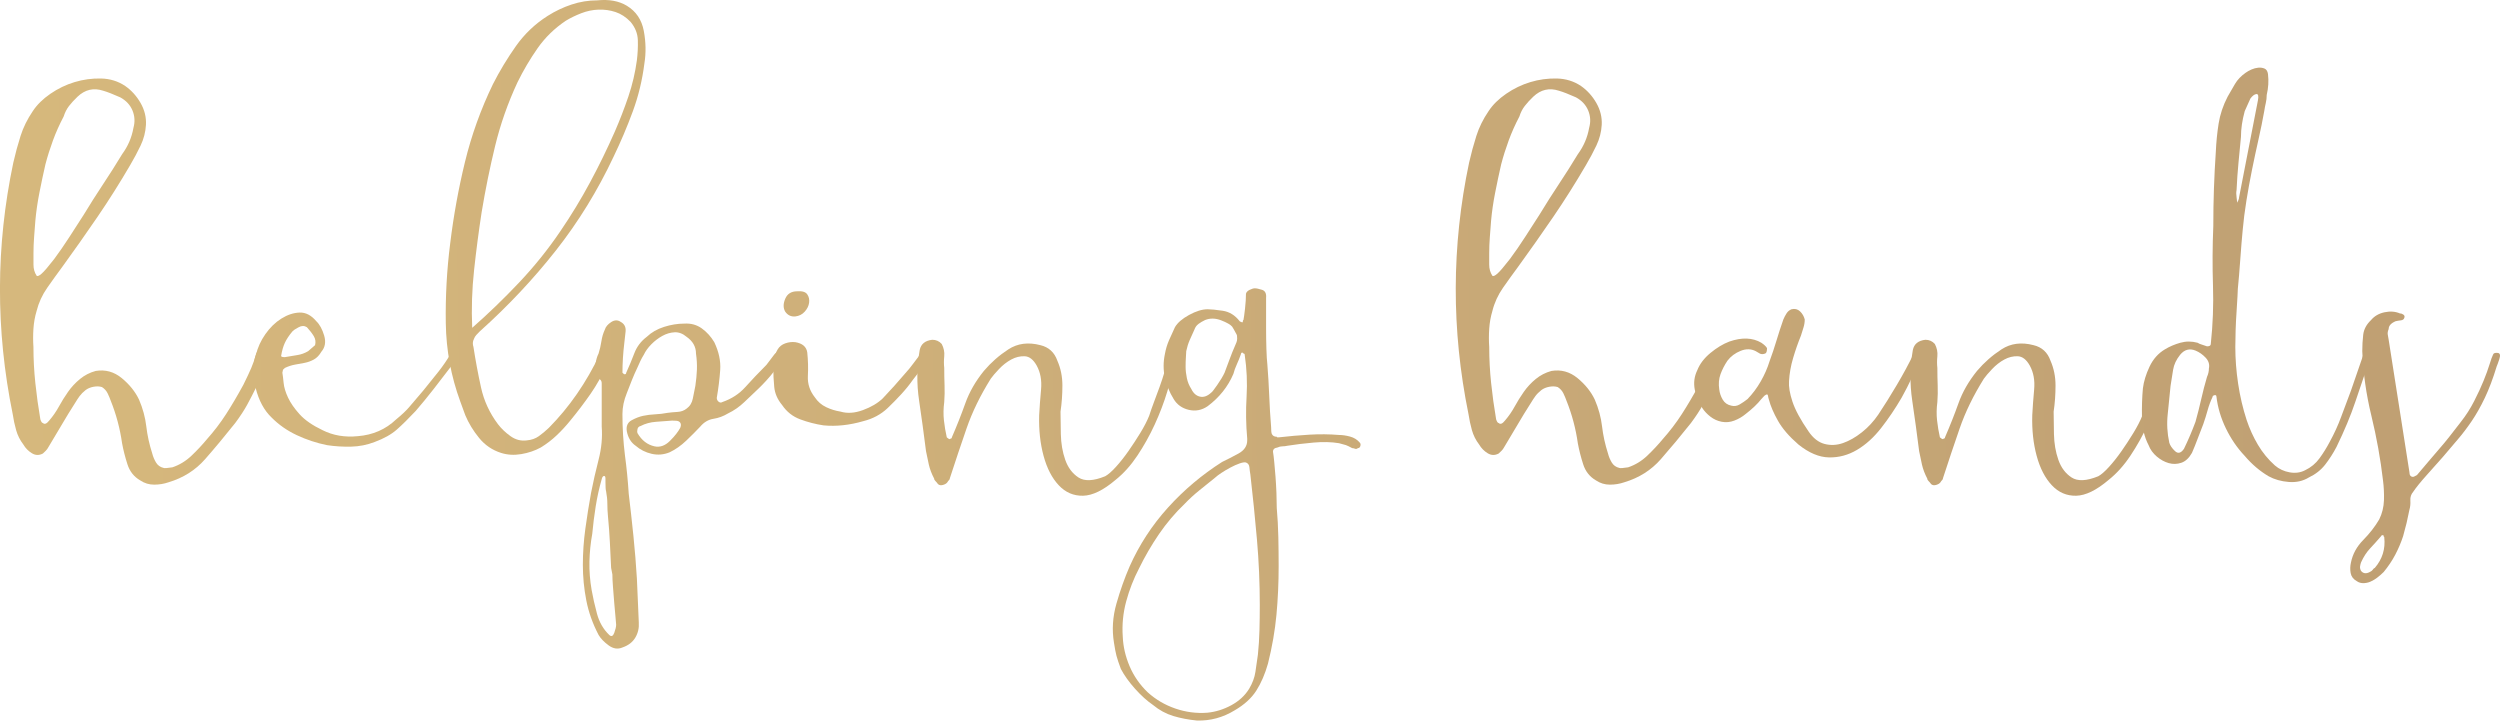 <!-- Generator: Adobe Illustrator 25.0.1, SVG Export Plug-In  -->
<svg version="1.1" xmlns="http://www.w3.org/2000/svg" xmlns:xlink="http://www.w3.org/1999/xlink" x="0px" y="0px"
	 width="330.461px" height="95.245px" viewBox="0 0 330.461 95.245"
	 style="overflow:visible;enable-background:new 0 0 330.461 95.245;" xml:space="preserve">
<style type="text/css">
	.st0{fill:url(#SVGID_1_);}
	.st1{fill:url(#SVGID_2_);}
	.st2{fill:url(#SVGID_3_);}
	.st3{fill:url(#SVGID_4_);}
	.st4{fill:url(#SVGID_5_);}
	.st5{fill:url(#SVGID_6_);}
	.st6{fill:url(#SVGID_7_);}
	.st7{fill:url(#SVGID_8_);}
	.st8{fill:url(#SVGID_9_);}
	.st9{fill:url(#SVGID_10_);}
	.st10{fill:url(#SVGID_11_);}
	.st11{fill:url(#SVGID_12_);}
	.st12{fill:url(#SVGID_13_);}
	.st13{fill:url(#SVGID_14_);}
	.st14{fill:url(#SVGID_15_);}
	.st15{fill:url(#SVGID_16_);}
	.st16{fill:url(#SVGID_17_);}
	.st17{fill:url(#SVGID_18_);}
	.st18{fill:url(#SVGID_19_);}
	.st19{fill:url(#SVGID_20_);}
	.st20{fill:url(#SVGID_21_);}
	.st21{fill:url(#SVGID_22_);}
	.st22{fill:url(#SVGID_23_);}
	.st23{fill:url(#SVGID_24_);}
</style>
<defs>
</defs>
<g>
	<linearGradient id="SVGID_1_" gradientUnits="userSpaceOnUse" x1="-11.532" y1="37.57" x2="328.893" y2="33.315">
		<stop  offset="0" style="stop-color:#D7B97D"/>
		<stop  offset="1" style="stop-color:#BF9F73"/>
	</linearGradient>
	<path class="st0" d="M33.92,51.086c-0.444,0.898-0.859,1.702-1.246,2.414c-0.388,0.712-0.914,1.517-1.579,2.413
		c-1.385,1.741-2.714,3.337-3.988,4.788c-1.275,1.451-2.88,2.466-4.819,3.046c-0.61,0.212-1.246,0.316-1.911,0.316
		c-0.665,0-1.275-0.184-1.828-0.554c-0.831-0.475-1.399-1.187-1.704-2.137c-0.305-0.949-0.54-1.872-0.706-2.77
		c-0.278-1.951-0.776-3.824-1.496-5.618c-0.111-0.316-0.249-0.646-0.416-0.989c-0.166-0.342-0.415-0.619-0.748-0.83
		c-0.333-0.105-0.706-0.119-1.122-0.04s-0.762,0.225-1.039,0.436c-0.333,0.265-0.596,0.527-0.79,0.791
		c-0.195,0.265-0.402,0.581-0.623,0.949c-0.61,0.95-1.192,1.899-1.745,2.849c-0.555,0.95-1.136,1.927-1.745,2.928
		c-0.111,0.212-0.236,0.384-0.374,0.515c-0.139,0.133-0.264,0.251-0.374,0.356c-0.499,0.265-0.984,0.251-1.454-0.04
		c-0.471-0.289-0.845-0.673-1.122-1.147c-0.444-0.579-0.762-1.213-0.956-1.898c-0.195-0.686-0.347-1.397-0.457-2.137
		c-2.271-11.13-2.243-22.208,0.083-33.234c0.277-1.213,0.595-2.387,0.956-3.521c0.36-1.134,0.9-2.228,1.62-3.284
		c0.553-0.843,1.33-1.608,2.327-2.294c0.997-0.685,2.063-1.2,3.199-1.543c1.135-0.343,2.298-0.501,3.49-0.475
		c1.19,0.027,2.256,0.356,3.199,0.989c0.831,0.581,1.508,1.333,2.036,2.255c0.526,0.923,0.761,1.887,0.706,2.888
		c-0.056,0.949-0.291,1.859-0.706,2.729c-0.416,0.871-0.873,1.729-1.371,2.572c-1.385,2.374-2.825,4.656-4.32,6.845
		c-1.496,2.189-3.047,4.392-4.653,6.607c-0.665,0.897-1.33,1.819-1.994,2.77c-0.665,0.949-1.136,1.978-1.413,3.086
		c-0.222,0.739-0.361,1.517-0.416,2.334c-0.056,0.818-0.056,1.622,0,2.414c0,1.582,0.083,3.165,0.25,4.747
		c0.166,1.583,0.387,3.192,0.665,4.827c0.11,0.316,0.221,0.475,0.333,0.475c0.221,0.212,0.499,0.106,0.831-0.316
		c0.499-0.58,0.927-1.199,1.288-1.859c0.359-0.659,0.761-1.306,1.205-1.938c0.443-0.633,0.969-1.199,1.579-1.701
		c0.609-0.501,1.301-0.857,2.077-1.068c1.274-0.21,2.423,0.106,3.448,0.949c1.024,0.845,1.786,1.794,2.285,2.849
		c0.499,1.161,0.817,2.334,0.956,3.521c0.138,1.187,0.401,2.388,0.79,3.601c0.11,0.423,0.276,0.818,0.499,1.187
		c0.221,0.37,0.553,0.607,0.997,0.712c0.11,0.054,0.499,0.027,1.163-0.079c0.941-0.316,1.786-0.83,2.534-1.543
		c0.748-0.712,1.425-1.437,2.036-2.176c0.941-1.055,1.786-2.162,2.534-3.323c0.748-1.16,1.508-2.453,2.285-3.878
		c0.443-0.896,0.79-1.634,1.039-2.215c0.25-0.58,0.457-1.188,0.623-1.82c0.11-0.368,0.401-0.566,0.873-0.594
		c0.47-0.025,0.761,0.172,0.873,0.594c-0.222,0.845-0.486,1.596-0.79,2.255C34.487,49.728,34.197,50.401,33.92,51.086z
		 M4.674,29.167c-0.056,0.74-0.112,1.465-0.166,2.177c-0.056,0.712-0.083,1.438-0.083,2.176c0,0.423,0,0.91,0,1.464
		s0.138,1.042,0.416,1.464c0.11,0.106,0.333,0.014,0.665-0.276c0.333-0.29,0.886-0.937,1.662-1.939
		c0.665-0.896,1.329-1.859,1.994-2.888c0.665-1.029,1.301-2.018,1.911-2.968c0.831-1.371,1.675-2.702,2.534-3.996
		c0.858-1.292,1.703-2.623,2.534-3.996c0.775-1.055,1.273-2.216,1.496-3.481c0.221-0.792,0.179-1.555-0.125-2.295
		c-0.305-0.738-0.845-1.318-1.62-1.741c-0.943-0.421-1.69-0.712-2.244-0.871c-1.275-0.421-2.409-0.158-3.406,0.792
		c-0.444,0.423-0.818,0.831-1.122,1.227c-0.305,0.396-0.54,0.858-0.706,1.385C7.858,16.455,7.387,17.509,7,18.564
		c-0.388,1.056-0.72,2.11-0.997,3.165c-0.278,1.214-0.54,2.453-0.789,3.719C4.964,26.714,4.784,27.954,4.674,29.167z"/>
	<linearGradient id="SVGID_2_" gradientUnits="userSpaceOnUse" x1="-11.366" y1="50.856" x2="329.06" y2="46.601">
		<stop  offset="0" style="stop-color:#D7B97D"/>
		<stop  offset="1" style="stop-color:#BF9F73"/>
	</linearGradient>
	<path class="st1" d="M54.94,54.331c-0.942,1.002-1.773,1.821-2.493,2.456c-0.721,0.636-1.69,1.179-2.908,1.63
		c-0.997,0.389-2.036,0.596-3.116,0.622c-1.08,0.027-2.147-0.04-3.199-0.198c-1.385-0.281-2.714-0.722-3.988-1.319
		c-1.274-0.597-2.382-1.371-3.323-2.32c-0.997-0.949-1.703-2.255-2.119-3.917s-0.401-3.126,0.042-4.392
		c0.221-0.949,0.636-1.859,1.246-2.73c0.609-0.87,1.315-1.555,2.119-2.057c0.802-0.501,1.605-0.765,2.409-0.792
		c0.802-0.025,1.537,0.356,2.202,1.147c0.443,0.423,0.79,1.057,1.039,1.899c0.25,0.845,0.125,1.557-0.374,2.137
		c-0.278,0.475-0.61,0.818-0.997,1.028c-0.388,0.212-0.79,0.356-1.205,0.436c-0.415,0.079-0.845,0.158-1.288,0.237
		c-0.444,0.079-0.887,0.225-1.33,0.436l-0.249,0.237l-0.083,0.396c0.054,0.316,0.11,0.766,0.166,1.345
		c0.055,0.581,0.25,1.227,0.582,1.939c0.333,0.712,0.844,1.451,1.537,2.215c0.692,0.766,1.703,1.464,3.033,2.098
		c1.384,0.697,2.936,0.962,4.653,0.791c1.994-0.158,3.683-0.896,5.068-2.216c0.775-0.633,1.371-1.199,1.786-1.701
		c0.416-0.501,1.01-1.199,1.787-2.097c0.775-0.95,1.454-1.793,2.036-2.532c0.582-0.738,1.122-1.529,1.62-2.374
		c0.276,0,0.442,0.027,0.499,0.079c0.276,0.106,0.291,0.383,0.042,0.831c-0.25,0.448-0.43,0.726-0.54,0.831
		c-0.721,0.949-1.482,1.938-2.285,2.967C56.505,52.471,55.715,53.434,54.94,54.331z M38.655,43.806
		c-0.444,0.527-0.776,1.028-0.997,1.503c-0.222,0.476-0.388,1.057-0.499,1.741c0,0.106,0.167,0.158,0.499,0.158
		c0.609-0.105,1.164-0.197,1.662-0.277c0.499-0.079,0.968-0.249,1.412-0.514l0.914-0.791c0.11-0.422,0.055-0.817-0.166-1.188
		c-0.222-0.368-0.527-0.764-0.914-1.187c-0.333-0.211-0.693-0.211-1.08,0c-0.166,0.106-0.305,0.186-0.416,0.237
		C38.959,43.543,38.822,43.648,38.655,43.806z"/>
	<linearGradient id="SVGID_3_" gradientUnits="userSpaceOnUse" x1="-11.613" y1="31.127" x2="328.813" y2="26.872">
		<stop  offset="0" style="stop-color:#D7B97D"/>
		<stop  offset="1" style="stop-color:#BF9F73"/>
	</linearGradient>
	<path class="st2" d="M79.285,46.813c0.11-0.368,0.333-0.501,0.665-0.396c0.387,0.106,0.609,0.265,0.665,0.475
		c0.11,0.158,0.096,0.37-0.042,0.633c-0.139,0.265-0.264,0.502-0.374,0.712c-0.61,1.373-1.316,2.639-2.119,3.799
		c-0.804,1.161-1.703,2.348-2.7,3.561c-0.554,0.687-1.15,1.333-1.787,1.938c-0.637,0.607-1.343,1.147-2.119,1.622
		c-0.776,0.423-1.634,0.713-2.576,0.871c-0.942,0.158-1.828,0.106-2.659-0.158c-1.163-0.369-2.133-1.029-2.908-1.979
		c-0.776-0.949-1.385-1.951-1.828-3.007l-0.665-1.82c-1.219-3.323-1.855-6.766-1.911-10.326c-0.055-3.561,0.139-7.082,0.582-10.563
		c0.443-3.641,1.093-7.228,1.953-10.762c0.858-3.534,2.09-6.964,3.697-10.287c0.885-1.741,1.897-3.415,3.033-5.025
		c1.135-1.608,2.534-2.94,4.196-3.996c0.997-0.633,2.049-1.134,3.157-1.503c1.107-0.369,2.244-0.554,3.407-0.554
		c1.55-0.158,2.852,0.079,3.905,0.712c1.218,0.739,1.966,1.847,2.244,3.324c0.276,1.478,0.304,2.902,0.083,4.273
		c-0.278,2.215-0.79,4.34-1.537,6.37c-0.748,2.032-1.593,4.024-2.534,5.974c-2.106,4.484-4.653,8.626-7.644,12.424
		s-6.343,7.359-10.053,10.683c-0.167,0.158-0.319,0.316-0.457,0.475c-0.139,0.158-0.236,0.316-0.291,0.475
		c-0.111,0.212-0.166,0.409-0.166,0.594c0,0.186,0.027,0.356,0.083,0.515c0.276,1.794,0.609,3.574,0.997,5.341
		c0.387,1.769,1.135,3.391,2.243,4.866c0.443,0.581,0.997,1.108,1.662,1.583c0.665,0.475,1.384,0.66,2.16,0.554
		c0.609-0.052,1.135-0.237,1.579-0.554c0.442-0.316,0.885-0.686,1.329-1.108C75.268,53.803,77.512,50.559,79.285,46.813z
		 M63.664,28.059c-0.388,2.532-0.72,5.078-0.997,7.636c-0.278,2.56-0.361,5.104-0.249,7.637c2.104-1.847,4.167-3.838,6.19-5.975
		c2.021-2.137,3.835-4.392,5.442-6.766c1.44-2.109,2.755-4.273,3.947-6.488c1.19-2.216,2.285-4.458,3.282-6.727
		c0.665-1.529,1.259-3.072,1.787-4.629c0.526-1.556,0.899-3.152,1.122-4.788c0.11-0.896,0.152-1.78,0.125-2.651
		c-0.028-0.87-0.347-1.674-0.956-2.413c-0.61-0.633-1.275-1.068-1.994-1.306c-0.72-0.237-1.468-0.343-2.243-0.316
		c-0.776,0.027-1.537,0.185-2.285,0.475c-0.748,0.291-1.427,0.621-2.036,0.989c-1.496,1.002-2.742,2.215-3.739,3.64
		c-0.997,1.424-1.884,2.928-2.659,4.511c-1.275,2.743-2.257,5.539-2.949,8.388C64.758,22.125,64.163,25.052,63.664,28.059z"/>
	<linearGradient id="SVGID_4_" gradientUnits="userSpaceOnUse" x1="-11.187" y1="65.201" x2="329.239" y2="60.946">
		<stop  offset="0" style="stop-color:#D7B97D"/>
		<stop  offset="1" style="stop-color:#BF9F73"/>
	</linearGradient>
	<path class="st3" d="M103.795,47.209c-0.111,0.158-0.319,0.449-0.623,0.87c-0.305,0.423-0.596,0.766-0.872,1.029
		c-0.278,0.369-0.61,0.765-0.997,1.187c-0.388,0.423-0.721,0.766-0.997,1.029c-0.61,0.581-1.247,1.187-1.911,1.819
		s-1.385,1.136-2.16,1.504c-0.608,0.369-1.249,0.606-1.925,0.712c-0.676,0.106-1.258,0.449-1.744,1.028
		c-0.545,0.581-1.165,1.201-1.856,1.86c-0.693,0.66-1.427,1.174-2.202,1.543c-0.776,0.316-1.566,0.383-2.368,0.197
		c-0.804-0.184-1.51-0.54-2.119-1.068c-0.61-0.421-0.997-1.055-1.163-1.898c-0.112-0.686,0.096-1.174,0.623-1.464
		c0.526-0.29,1.039-0.487,1.537-0.594c0.499-0.105,1.024-0.171,1.579-0.198c0.553-0.025,1.107-0.091,1.662-0.197
		c0.387-0.052,0.817-0.092,1.288-0.119c0.47-0.025,0.873-0.17,1.205-0.435c0.443-0.317,0.719-0.765,0.831-1.346
		c0.11-0.58,0.221-1.134,0.332-1.662c0.109-0.737,0.178-1.45,0.206-2.136c0.026-0.686-0.015-1.397-0.122-2.137
		c0-0.896-0.416-1.635-1.247-2.216c-0.499-0.422-1.025-0.619-1.579-0.594c-0.554,0.027-1.094,0.186-1.62,0.476
		c-0.527,0.29-1.011,0.66-1.454,1.107c-0.444,0.449-0.776,0.91-0.997,1.385c-0.166,0.265-0.319,0.542-0.457,0.831
		c-0.139,0.29-0.263,0.567-0.374,0.831c-0.278,0.581-0.527,1.146-0.748,1.701c-0.222,0.554-0.444,1.121-0.665,1.701
		c-0.388,0.949-0.582,1.873-0.582,2.77c0,0.949,0.027,1.873,0.083,2.77c0.055,0.897,0.138,1.794,0.249,2.69
		c0.221,1.636,0.387,3.323,0.499,5.064c0.221,1.846,0.429,3.719,0.624,5.618c0.193,1.898,0.345,3.771,0.457,5.618l0.25,5.776
		c0.055,0.738-0.097,1.41-0.457,2.018c-0.361,0.606-0.928,1.041-1.703,1.306c-0.61,0.264-1.219,0.171-1.828-0.276
		c-0.61-0.449-1.053-0.91-1.329-1.385c-0.775-1.478-1.315-2.995-1.62-4.551c-0.304-1.557-0.457-3.125-0.457-4.708
		c0-1.582,0.111-3.179,0.332-4.787c0.222-1.61,0.471-3.179,0.748-4.708c0.278-1.425,0.61-2.889,0.997-4.392
		c0.387-1.504,0.525-2.968,0.415-4.393v-5.222c0-0.105,0-0.264,0-0.476c0-0.21-0.056-0.368-0.166-0.475l-0.083-0.079
		c-0.276-0.104-0.443-0.382-0.499-0.831c-0.055-0.447-0.083-0.777-0.083-0.989c0.056-0.633,0.195-1.159,0.416-1.582
		c0.166-0.526,0.291-1.068,0.374-1.622c0.083-0.554,0.235-1.068,0.457-1.543c0.11-0.369,0.387-0.699,0.831-0.989
		c0.443-0.289,0.858-0.303,1.246-0.04c0.499,0.265,0.719,0.687,0.665,1.267c-0.056,0.581-0.112,1.082-0.167,1.503
		c-0.166,1.373-0.249,2.69-0.249,3.957l0.166,0.158c0.055,0.053,0.125,0.066,0.208,0.039c0.083-0.025,0.125-0.091,0.125-0.197
		c0.384-0.844,0.743-1.701,1.072-2.572c0.33-0.87,0.88-1.595,1.651-2.176c0.605-0.58,1.362-1.015,2.271-1.306
		c0.907-0.289,1.802-0.436,2.682-0.436c0.88-0.052,1.651,0.159,2.312,0.634c0.66,0.475,1.21,1.082,1.65,1.819
		c0.605,1.267,0.867,2.493,0.784,3.68c-0.083,1.188-0.233,2.414-0.453,3.68c0,0.212,0.082,0.384,0.247,0.515
		c0.165,0.132,0.33,0.146,0.496,0.039c1.218-0.421,2.229-1.08,3.033-1.978c0.802-0.896,1.73-1.872,2.784-2.929l1.08-1.424
		c0.276-0.316,0.594-0.436,0.956-0.356C103.698,46.536,103.849,46.787,103.795,47.209z M81.445,82.58
		c0-0.106-0.028-0.436-0.083-0.989c-0.056-0.554-0.112-1.175-0.166-1.859c-0.056-0.687-0.112-1.385-0.167-2.097
		c-0.056-0.713-0.083-1.28-0.083-1.701l-0.166-0.871c-0.056-1.161-0.112-2.295-0.166-3.402c-0.056-1.107-0.139-2.243-0.25-3.402
		c-0.056-0.581-0.083-1.135-0.083-1.662c0-0.526-0.056-1.08-0.166-1.661c-0.056-0.158-0.083-0.555-0.083-1.188v-0.475
		c0-0.264-0.07-0.382-0.208-0.356c-0.139,0.027-0.236,0.172-0.291,0.436c-0.332,1.161-0.594,2.348-0.789,3.561
		c-0.193,1.213-0.345,2.426-0.457,3.641c-0.221,1.213-0.345,2.439-0.374,3.679c-0.027,1.239,0.07,2.493,0.291,3.759
		c0.166,0.95,0.402,1.991,0.706,3.126c0.305,1.134,0.844,2.069,1.62,2.81c0.277,0.263,0.499,0.17,0.665-0.277
		C81.362,83.199,81.445,82.843,81.445,82.58z M89.92,56.546c0.166-0.421,0.083-0.712-0.25-0.87
		c-0.112-0.052-0.388-0.079-0.831-0.079c-0.665,0.054-1.371,0.106-2.119,0.158c-0.748,0.054-1.427,0.237-2.036,0.554
		c-0.222,0.054-0.361,0.186-0.415,0.396c-0.056,0.211-0.056,0.396,0,0.554c0.553,0.949,1.301,1.53,2.243,1.74
		c0.719,0.158,1.398-0.079,2.036-0.712C89.185,57.654,89.642,57.074,89.92,56.546z"/>
	<linearGradient id="SVGID_5_" gradientUnits="userSpaceOnUse" x1="-11.391" y1="48.88" x2="329.035" y2="44.624">
		<stop  offset="0" style="stop-color:#D7B97D"/>
		<stop  offset="1" style="stop-color:#BF9F73"/>
	</linearGradient>
	<path class="st4" d="M119.664,49.345c0.387-0.422,0.733-0.844,1.039-1.267c0.304-0.421,0.623-0.843,0.956-1.266
		c0.166-0.21,0.387-0.316,0.665-0.316c0.167,0,0.277,0.027,0.333,0.079c0.276,0.106,0.374,0.29,0.291,0.554
		c-0.083,0.265-0.18,0.449-0.291,0.554c-0.112,0.106-0.388,0.449-0.831,1.029c-0.444,0.581-0.831,1.081-1.163,1.503
		c-0.444,0.633-0.956,1.267-1.537,1.899s-1.177,1.24-1.786,1.82c-0.887,0.844-1.967,1.424-3.241,1.74
		c-1.828,0.528-3.573,0.712-5.234,0.554c-1.053-0.158-2.077-0.421-3.074-0.791c-0.997-0.368-1.8-1.001-2.409-1.899
		c-0.61-0.737-0.956-1.529-1.039-2.373c-0.083-0.844-0.125-1.714-0.125-2.611c0-0.369,0.042-0.765,0.125-1.188
		c0.083-0.422,0.235-0.817,0.457-1.187c0.221-0.369,0.553-0.634,0.997-0.792c0.443-0.158,0.886-0.21,1.33-0.158
		c0.941,0.158,1.467,0.607,1.579,1.346c0.11,1.056,0.138,2.097,0.083,3.125c-0.056,1.029,0.25,1.967,0.914,2.81
		c0.387,0.581,0.885,1.017,1.496,1.306c0.609,0.291,1.246,0.488,1.911,0.594c0.885,0.265,1.869,0.197,2.949-0.198
		s1.953-0.91,2.617-1.543c0.553-0.58,1.066-1.134,1.537-1.662C118.681,50.48,119.166,49.926,119.664,49.345z M105.124,41.828
		c-0.554,0.054-0.997-0.158-1.33-0.633c-0.278-0.475-0.278-1.041,0-1.701c0.277-0.659,0.803-0.989,1.579-0.989
		c0.665-0.052,1.107,0.079,1.33,0.396c0.221,0.316,0.304,0.687,0.25,1.107c-0.056,0.423-0.25,0.819-0.582,1.188
		C106.038,41.564,105.623,41.776,105.124,41.828z"/>
	<linearGradient id="SVGID_6_" gradientUnits="userSpaceOnUse" x1="-11.289" y1="57.026" x2="329.137" y2="52.771">
		<stop  offset="0" style="stop-color:#D7B97D"/>
		<stop  offset="1" style="stop-color:#BF9F73"/>
	</linearGradient>
	<path class="st5" d="M154.228,47.288c0.121-0.105,0.196-0.197,0.226-0.276c0.03-0.08,0.166-0.092,0.409-0.04
		c0.408,0,0.528,0.265,0.362,0.791c-0.167,1.161-0.474,2.48-0.919,3.957c-0.445,1.478-1.002,2.941-1.67,4.392
		c-0.667,1.451-1.433,2.822-2.295,4.114c-0.862,1.294-1.823,2.362-2.879,3.205c-1.614,1.372-3.047,2.071-4.299,2.097
		c-1.252,0.027-2.324-0.435-3.214-1.385c-0.891-0.949-1.559-2.241-2.003-3.877c-0.445-1.635-0.64-3.429-0.584-5.381
		c0.055-1.055,0.138-2.188,0.25-3.402c0.11-1.213-0.083-2.268-0.582-3.166c-0.444-0.791-0.97-1.199-1.579-1.226
		c-0.61-0.026-1.205,0.118-1.787,0.435s-1.122,0.739-1.62,1.267s-0.859,0.949-1.08,1.266c-1.385,2.216-2.451,4.405-3.199,6.568
		c-0.748,2.163-1.482,4.352-2.202,6.567c0,0.106-0.042,0.198-0.125,0.277s-0.153,0.172-0.208,0.276
		c-0.112,0.158-0.305,0.277-0.582,0.356c-0.278,0.079-0.499,0.039-0.665-0.119c-0.112-0.158-0.222-0.289-0.333-0.396
		c-0.112-0.105-0.166-0.21-0.166-0.316c-0.333-0.633-0.569-1.253-0.707-1.859c-0.139-0.606-0.264-1.199-0.374-1.78
		c-0.278-2.216-0.582-4.444-0.914-6.687c-0.333-2.242-0.304-4.471,0.083-6.687c0.166-0.792,0.719-1.239,1.662-1.346
		c0.499,0,0.914,0.186,1.246,0.554c0.277,0.528,0.387,1.068,0.333,1.623c-0.056,0.554-0.056,1.067,0,1.543
		c0,0.791,0.013,1.557,0.042,2.294c0.027,0.74,0.013,1.478-0.042,2.216c-0.112,0.845-0.125,1.649-0.042,2.414
		s0.209,1.517,0.378,2.255c0.167,0.158,0.308,0.237,0.419,0.237l0.084-0.079c0.112,0,0.167-0.052,0.167-0.158
		c0.664-1.529,1.258-3.033,1.785-4.511c0.526-1.476,1.342-2.9,2.45-4.272c0.94-1.108,2.02-2.058,3.238-2.849
		c1.218-0.792,2.629-0.976,4.233-0.554c1.107,0.264,1.855,0.949,2.242,2.057c0.443,1.003,0.665,2.098,0.665,3.284
		s-0.083,2.334-0.249,3.442c0,0.739,0.013,1.729,0.042,2.967c0.027,1.24,0.221,2.374,0.582,3.403
		c0.36,1.028,0.941,1.808,1.745,2.334c0.803,0.528,1.98,0.475,3.531-0.158c0.387-0.21,0.858-0.619,1.413-1.227
		c0.553-0.605,1.107-1.306,1.662-2.097c0.553-0.792,1.08-1.596,1.579-2.414c0.499-0.817,0.886-1.568,1.164-2.255
		c0.166-0.526,0.374-1.12,0.623-1.78c0.249-0.659,0.499-1.332,0.748-2.018c0.25-0.686,0.47-1.358,0.665-2.019
		C154.131,48.488,154.228,47.869,154.228,47.288z"/>
	<linearGradient id="SVGID_7_" gradientUnits="userSpaceOnUse" x1="-11.141" y1="68.844" x2="329.284" y2="64.588">
		<stop  offset="0" style="stop-color:#D7B97D"/>
		<stop  offset="1" style="stop-color:#BF9F73"/>
	</linearGradient>
	<path class="st6" d="M179.737,58.501c0.109,0.112,0.137,0.264,0.082,0.453c-0.055,0.188-0.166,0.282-0.332,0.282
		c-0.111,0.106-0.236,0.133-0.373,0.08c-0.141-0.053-0.264-0.08-0.375-0.08c-0.389-0.21-0.664-0.343-0.831-0.4
		c-0.166-0.056-0.472-0.14-0.915-0.251c-0.997-0.167-2.119-0.194-3.365-0.083c-1.247,0.111-2.397,0.251-3.448,0.418
		c-0.222,0.054-0.444,0.079-0.665,0.079c-0.222,0-0.444,0.054-0.665,0.158c-0.388,0.054-0.582,0.238-0.582,0.555
		c0.055,0.316,0.11,0.765,0.166,1.345c0.055,0.581,0.11,1.227,0.167,1.938c0.054,0.713,0.096,1.438,0.125,2.177
		c0.027,0.739,0.042,1.396,0.042,1.978c0.11,1.267,0.179,2.545,0.208,3.838c0.027,1.292,0.042,2.572,0.042,3.838
		c0,2.216-0.098,4.364-0.291,6.449c-0.195,2.083-0.568,4.233-1.122,6.449c-0.388,1.371-0.901,2.558-1.537,3.561
		c-0.638,1.002-1.593,1.872-2.867,2.611c-1.551,0.95-3.213,1.397-4.985,1.346c-1.109-0.106-2.147-0.305-3.116-0.595
		c-0.969-0.292-1.87-0.78-2.701-1.468c-0.775-0.529-1.564-1.243-2.368-2.141c-0.802-0.898-1.425-1.771-1.87-2.617
		c-0.276-0.74-0.47-1.321-0.582-1.744c-0.11-0.423-0.221-1.006-0.333-1.745c-0.276-1.691-0.166-3.41,0.333-5.153
		c0.499-1.746,1.08-3.384,1.745-4.917c1.274-2.854,2.963-5.445,5.068-7.771c2.104-2.326,4.487-4.335,7.146-6.026
		c0.665-0.316,1.384-0.688,2.16-1.11c0.775-0.423,1.164-1.004,1.164-1.745V57.97c-0.167-1.846-0.195-3.691-0.083-5.539
		c0.11-1.846,0.027-3.692-0.249-5.539c0-0.105-0.056-0.158-0.166-0.158c-0.056-0.105-0.125-0.145-0.208-0.119
		c-0.083,0.027-0.125,0.093-0.125,0.198c-0.166,0.475-0.347,0.924-0.54,1.345c-0.195,0.423-0.347,0.845-0.457,1.267
		c-0.721,1.688-1.856,3.113-3.407,4.272c-0.776,0.528-1.607,0.687-2.492,0.476c-0.887-0.211-1.552-0.686-1.994-1.425
		c-0.555-0.896-0.941-1.846-1.163-2.849c-0.221-1.001-0.221-2.03,0-3.086c0.111-0.633,0.291-1.239,0.54-1.82
		c0.249-0.58,0.511-1.159,0.789-1.74c0.333-0.58,0.956-1.12,1.87-1.622c0.914-0.501,1.73-0.752,2.451-0.752
		c0.443,0,1.107,0.066,1.994,0.197c0.886,0.133,1.633,0.594,2.244,1.385c0.054,0.054,0.11,0.079,0.166,0.079
		c0.166,0.106,0.249,0.093,0.249-0.039c0-0.131,0.027-0.198,0.083-0.198c0.054-0.263,0.125-0.764,0.208-1.503
		c0.083-0.738,0.125-1.397,0.125-1.979c0.055-0.21,0.221-0.382,0.499-0.515c0.277-0.131,0.499-0.197,0.665-0.197
		c0.221,0,0.54,0.066,0.955,0.197c0.416,0.133,0.595,0.488,0.54,1.068c0,0.265,0,0.766,0,1.504c0,0.739,0,1.57,0,2.492
		c0,0.924,0.013,1.834,0.042,2.73c0.027,0.897,0.069,1.582,0.125,2.057c0.11,1.373,0.193,2.758,0.249,4.154
		c0.055,1.398,0.138,2.783,0.25,4.154c0,0.423,0.027,0.713,0.083,0.871c0.11,0.265,0.332,0.396,0.665,0.396
		c0,0.053,0.027,0.079,0.083,0.079h0.167c1.384-0.158,2.742-0.277,4.071-0.356c1.33-0.079,2.63-0.065,3.905,0.04
		c0.443,0,0.926,0.07,1.454,0.21C178.973,57.845,179.403,58.11,179.737,58.501z M166.525,79.968c0-2.901-0.125-5.776-0.374-8.625
		c-0.249-2.849-0.54-5.724-0.873-8.625c-0.056-0.316-0.097-0.633-0.125-0.95c-0.027-0.316-0.179-0.526-0.454-0.633
		c-0.167-0.052-0.441-0.012-0.827,0.119c-0.386,0.132-0.798,0.316-1.24,0.554s-0.84,0.475-1.198,0.712s-0.621,0.436-0.786,0.594
		c-0.716,0.581-1.42,1.147-2.109,1.701s-1.337,1.147-1.942,1.78c-1.268,1.213-2.397,2.545-3.391,3.996
		c-0.991,1.45-1.874,2.968-2.645,4.55c-0.717,1.371-1.282,2.821-1.696,4.353c-0.413,1.529-0.564,3.086-0.454,4.669
		c0.056,1.317,0.359,2.623,0.91,3.917c0.552,1.292,1.351,2.439,2.397,3.441c1.049,0.95,2.262,1.662,3.639,2.137
		c1.378,0.475,2.785,0.659,4.218,0.554c1.102-0.106,2.163-0.435,3.183-0.989c1.021-0.554,1.806-1.279,2.358-2.176
		c0.441-0.739,0.716-1.478,0.827-2.216c0.11-0.739,0.221-1.503,0.331-2.295c0.11-1.056,0.179-2.136,0.208-3.244
		C166.511,82.184,166.525,81.076,166.525,79.968z M163.534,44.755c0-0.316-0.028-0.501-0.083-0.554
		c-0.278-0.526-0.471-0.87-0.582-1.028c-0.222-0.264-0.707-0.541-1.454-0.831c-0.748-0.289-1.454-0.303-2.119-0.04
		c-0.333,0.158-0.623,0.33-0.873,0.515c-0.249,0.186-0.43,0.436-0.54,0.752c-0.222,0.475-0.43,0.937-0.623,1.385
		c-0.195,0.448-0.347,0.937-0.457,1.464c0,0.106-0.014,0.355-0.042,0.752c-0.029,0.396-0.042,0.83-0.042,1.306
		c0,0.475,0.054,0.977,0.166,1.503c0.11,0.528,0.304,1.003,0.582,1.425c0.277,0.581,0.665,0.923,1.164,1.028
		c0.498,0.106,0.997-0.079,1.495-0.554c0.055,0,0.304-0.316,0.748-0.95c0.443-0.633,0.775-1.187,0.997-1.661
		c0.221-0.58,0.442-1.174,0.665-1.78c0.221-0.606,0.47-1.227,0.748-1.859c0.054-0.105,0.11-0.238,0.166-0.396
		C163.505,45.072,163.534,44.914,163.534,44.755z"/>
	<linearGradient id="SVGID_8_" gradientUnits="userSpaceOnUse" x1="-11.502" y1="39.975" x2="328.923" y2="35.72">
		<stop  offset="0" style="stop-color:#D7B97D"/>
		<stop  offset="1" style="stop-color:#BF9F73"/>
	</linearGradient>
	<path class="st7" d="M226.345,51.086c-0.443,0.898-0.859,1.702-1.246,2.414c-0.388,0.712-0.914,1.517-1.578,2.413
		c-1.386,1.741-2.715,3.337-3.988,4.788c-1.275,1.451-2.881,2.466-4.819,3.046c-0.61,0.212-1.246,0.316-1.911,0.316
		s-1.274-0.184-1.828-0.554c-0.83-0.475-1.399-1.187-1.703-2.137c-0.305-0.949-0.54-1.872-0.706-2.77
		c-0.277-1.951-0.776-3.824-1.495-5.618c-0.112-0.316-0.25-0.646-0.416-0.989c-0.166-0.342-0.415-0.619-0.748-0.83
		c-0.332-0.105-0.706-0.119-1.121-0.04c-0.416,0.079-0.762,0.225-1.039,0.436c-0.332,0.265-0.596,0.527-0.789,0.791
		c-0.194,0.265-0.402,0.581-0.623,0.949c-0.61,0.95-1.191,1.899-1.745,2.849c-0.554,0.95-1.136,1.927-1.744,2.928
		c-0.112,0.212-0.236,0.384-0.374,0.515c-0.139,0.133-0.264,0.251-0.374,0.356c-0.499,0.265-0.984,0.251-1.454-0.04
		c-0.472-0.289-0.845-0.673-1.122-1.147c-0.443-0.579-0.762-1.213-0.955-1.898c-0.194-0.686-0.347-1.397-0.457-2.137
		c-2.271-11.13-2.243-22.208,0.083-33.234c0.276-1.213,0.595-2.387,0.956-3.521c0.359-1.134,0.899-2.228,1.62-3.284
		c0.553-0.843,1.329-1.608,2.326-2.294c0.997-0.685,2.062-1.2,3.198-1.543c1.135-0.343,2.298-0.501,3.49-0.475
		c1.19,0.027,2.256,0.356,3.198,0.989c0.831,0.581,1.509,1.333,2.036,2.255c0.525,0.923,0.761,1.887,0.706,2.888
		c-0.056,0.949-0.291,1.859-0.706,2.729c-0.415,0.871-0.872,1.729-1.371,2.572c-1.385,2.374-2.825,4.656-4.32,6.845
		c-1.496,2.189-3.047,4.392-4.653,6.607c-0.664,0.897-1.329,1.819-1.994,2.77c-0.664,0.949-1.136,1.978-1.412,3.086
		c-0.222,0.739-0.36,1.517-0.415,2.334c-0.056,0.818-0.056,1.622,0,2.414c0,1.582,0.083,3.165,0.249,4.747
		c0.166,1.583,0.387,3.192,0.665,4.827c0.11,0.316,0.221,0.475,0.332,0.475c0.221,0.212,0.498,0.106,0.831-0.316
		c0.498-0.58,0.927-1.199,1.287-1.859c0.36-0.659,0.761-1.306,1.205-1.938c0.442-0.633,0.969-1.199,1.579-1.701
		c0.608-0.501,1.301-0.857,2.077-1.068c1.273-0.21,2.422,0.106,3.447,0.949c1.024,0.845,1.787,1.794,2.285,2.849
		c0.499,1.161,0.816,2.334,0.956,3.521c0.138,1.187,0.4,2.388,0.789,3.601c0.11,0.423,0.276,0.818,0.498,1.187
		c0.221,0.37,0.554,0.607,0.997,0.712c0.11,0.054,0.499,0.027,1.163-0.079c0.941-0.316,1.787-0.83,2.534-1.543
		c0.748-0.712,1.426-1.437,2.036-2.176c0.941-1.055,1.786-2.162,2.534-3.323c0.748-1.16,1.509-2.453,2.285-3.878
		c0.442-0.896,0.789-1.634,1.038-2.215c0.249-0.58,0.457-1.188,0.623-1.82c0.11-0.368,0.401-0.566,0.873-0.594
		c0.47-0.025,0.761,0.172,0.872,0.594c-0.222,0.845-0.485,1.596-0.789,2.255C226.912,49.728,226.621,50.401,226.345,51.086z
		 M197.099,29.167c-0.056,0.74-0.111,1.465-0.166,2.177c-0.056,0.712-0.083,1.438-0.083,2.176c0,0.423,0,0.91,0,1.464
		s0.138,1.042,0.415,1.464c0.11,0.106,0.332,0.014,0.665-0.276c0.332-0.29,0.885-0.937,1.661-1.939
		c0.665-0.896,1.33-1.859,1.994-2.888c0.665-1.029,1.301-2.018,1.911-2.968c0.831-1.371,1.675-2.702,2.534-3.996
		c0.858-1.292,1.703-2.623,2.534-3.996c0.775-1.055,1.273-2.216,1.495-3.481c0.221-0.792,0.18-1.555-0.124-2.295
		c-0.306-0.738-0.846-1.318-1.62-1.741c-0.942-0.421-1.69-0.712-2.243-0.871c-1.275-0.421-2.41-0.158-3.407,0.792
		c-0.443,0.423-0.817,0.831-1.121,1.227c-0.306,0.396-0.54,0.858-0.706,1.385c-0.555,1.056-1.026,2.111-1.413,3.166
		c-0.388,1.056-0.721,2.11-0.997,3.165c-0.277,1.214-0.54,2.453-0.789,3.719C197.39,26.714,197.209,27.954,197.099,29.167z"/>
	<linearGradient id="SVGID_9_" gradientUnits="userSpaceOnUse" x1="-11.329" y1="53.786" x2="329.096" y2="49.531">
		<stop  offset="0" style="stop-color:#D7B97D"/>
		<stop  offset="1" style="stop-color:#BF9F73"/>
	</linearGradient>
	<path class="st8" d="M254.179,46.497c0,0.158,0,0.251,0,0.276c0,0.027-0.028,0.119-0.083,0.277
		c-0.466,0.949-0.915,1.887-1.347,2.81s-0.896,1.833-1.396,2.729c-0.831,1.425-1.731,2.757-2.7,3.996
		c-0.97,1.24-2.035,2.203-3.198,2.889c-1.164,0.686-2.396,1.016-3.698,0.988c-1.302-0.025-2.646-0.593-4.029-1.701
		c-1.219-1.055-2.118-2.097-2.7-3.125c-0.582-1.029-0.984-1.965-1.205-2.81c-0.056-0.158-0.097-0.329-0.124-0.515
		c-0.029-0.184-0.125-0.224-0.291-0.118c-0.111,0.053-0.208,0.132-0.291,0.237c-0.083,0.106-0.181,0.211-0.291,0.316
		c-0.498,0.633-1.191,1.293-2.077,1.979c-0.443,0.369-0.942,0.66-1.495,0.87c-0.555,0.212-1.108,0.265-1.662,0.158
		c-0.554-0.104-1.053-0.329-1.495-0.673c-0.442-0.342-0.803-0.724-1.08-1.146c-0.499-0.738-0.831-1.556-0.997-2.453
		c-0.166-0.896-0.055-1.741,0.332-2.532c0.332-0.844,0.914-1.608,1.745-2.295c0.831-0.686,1.661-1.188,2.492-1.504
		c1.662-0.579,3.074-0.526,4.237,0.158c0.388,0.265,0.637,0.502,0.748,0.713c0,0.423-0.083,0.66-0.249,0.712
		c-0.278,0.106-0.513,0.106-0.706,0c-0.195-0.105-0.374-0.21-0.54-0.316c-0.61-0.316-1.275-0.329-1.994-0.04
		c-0.721,0.291-1.303,0.726-1.745,1.306c-0.388,0.581-0.693,1.175-0.914,1.78c-0.222,0.607-0.277,1.28-0.166,2.019
		c0.055,0.475,0.208,0.923,0.457,1.345c0.249,0.423,0.623,0.687,1.121,0.791c0.388,0.106,0.762,0.054,1.122-0.158
		c0.359-0.21,0.706-0.447,1.039-0.712c0.664-0.685,1.246-1.464,1.744-2.334c0.499-0.871,0.886-1.754,1.163-2.651
		c0.333-0.896,0.637-1.806,0.914-2.729c0.276-0.923,0.582-1.859,0.914-2.81c0.11-0.263,0.249-0.526,0.416-0.791
		c0.166-0.264,0.387-0.447,0.664-0.554c0.443-0.105,0.816-0.013,1.122,0.276c0.304,0.291,0.512,0.647,0.623,1.068
		c0,0.37-0.056,0.726-0.166,1.068c-0.112,0.344-0.223,0.7-0.333,1.068c-0.388,0.949-0.734,1.938-1.038,2.968
		c-0.305,1.028-0.485,2.045-0.54,3.046c-0.056,0.739,0.096,1.649,0.457,2.73c0.359,1.082,1.065,2.388,2.118,3.917
		c0.609,0.897,1.315,1.451,2.119,1.661c0.802,0.212,1.62,0.172,2.451-0.118s1.661-0.765,2.492-1.425
		c0.831-0.659,1.55-1.437,2.16-2.334c0.775-1.16,1.592-2.466,2.451-3.917c0.858-1.45,1.592-2.81,2.202-4.075l0.232-0.554
		c0.104-0.158,0.284-0.224,0.542-0.198C253.966,46.088,254.123,46.233,254.179,46.497z"/>
	<linearGradient id="SVGID_10_" gradientUnits="userSpaceOnUse" x1="-11.268" y1="58.667" x2="329.157" y2="54.412">
		<stop  offset="0" style="stop-color:#D7B97D"/>
		<stop  offset="1" style="stop-color:#BF9F73"/>
	</linearGradient>
	<path class="st9" d="M285.502,47.288c0.12-0.105,0.195-0.197,0.226-0.276c0.029-0.08,0.166-0.092,0.409-0.04
		c0.407,0,0.528,0.265,0.361,0.791c-0.167,1.161-0.474,2.48-0.919,3.957c-0.445,1.478-1.002,2.941-1.669,4.392
		c-0.668,1.451-1.434,2.822-2.296,4.114c-0.861,1.294-1.822,2.362-2.879,3.205c-1.614,1.372-3.047,2.071-4.299,2.097
		c-1.253,0.027-2.323-0.435-3.214-1.385c-0.891-0.949-1.56-2.241-2.004-3.877c-0.445-1.635-0.64-3.429-0.584-5.381
		c0.055-1.055,0.138-2.188,0.249-3.402c0.11-1.213-0.083-2.268-0.581-3.166c-0.444-0.791-0.97-1.199-1.579-1.226
		s-1.204,0.118-1.786,0.435c-0.581,0.316-1.121,0.739-1.62,1.267c-0.498,0.527-0.859,0.949-1.08,1.266
		c-1.385,2.216-2.451,4.405-3.199,6.568c-0.747,2.163-1.482,4.352-2.201,6.567c0,0.106-0.042,0.198-0.125,0.277
		s-0.153,0.172-0.208,0.276c-0.111,0.158-0.305,0.277-0.581,0.356c-0.278,0.079-0.499,0.039-0.665-0.119
		c-0.111-0.158-0.222-0.289-0.332-0.396c-0.111-0.105-0.166-0.21-0.166-0.316c-0.333-0.633-0.569-1.253-0.706-1.859
		c-0.14-0.606-0.264-1.199-0.374-1.78c-0.278-2.216-0.582-4.444-0.914-6.687s-0.304-4.471,0.083-6.687
		c0.166-0.792,0.719-1.239,1.662-1.346c0.498,0,0.913,0.186,1.246,0.554c0.276,0.528,0.387,1.068,0.332,1.623
		c-0.056,0.554-0.056,1.067,0,1.543c0,0.791,0.013,1.557,0.042,2.294c0.027,0.74,0.013,1.478-0.042,2.216
		c-0.111,0.845-0.125,1.649-0.041,2.414c0.083,0.765,0.209,1.517,0.377,2.255c0.168,0.158,0.308,0.237,0.42,0.237l0.084-0.079
		c0.111,0,0.168-0.052,0.168-0.158c0.663-1.529,1.258-3.033,1.785-4.511c0.525-1.476,1.342-2.9,2.449-4.272
		c0.94-1.108,2.021-2.058,3.238-2.849c1.218-0.792,2.629-0.976,4.233-0.554c1.107,0.264,1.854,0.949,2.242,2.057
		c0.442,1.003,0.664,2.098,0.664,3.284s-0.083,2.334-0.249,3.442c0,0.739,0.013,1.729,0.041,2.967
		c0.027,1.24,0.221,2.374,0.582,3.403c0.359,1.028,0.941,1.808,1.745,2.334c0.802,0.528,1.979,0.475,3.531-0.158
		c0.387-0.21,0.857-0.619,1.412-1.227c0.553-0.605,1.107-1.306,1.662-2.097c0.553-0.792,1.08-1.596,1.578-2.414
		c0.499-0.817,0.886-1.568,1.163-2.255c0.166-0.526,0.374-1.12,0.623-1.78c0.25-0.659,0.499-1.332,0.748-2.018
		s0.47-1.358,0.665-2.019C285.405,48.488,285.502,47.869,285.502,47.288z"/>
	<linearGradient id="SVGID_11_" gradientUnits="userSpaceOnUse" x1="-11.499" y1="40.237" x2="328.927" y2="35.982">
		<stop  offset="0" style="stop-color:#D7B97D"/>
		<stop  offset="1" style="stop-color:#BF9F73"/>
	</linearGradient>
	<path class="st10" d="M313.004,46.576c0.054,0.053,0.11,0.106,0.166,0.158c0.055,0.053,0.138,0.132,0.249,0.237
		c-0.776,2.269-1.469,4.312-2.077,6.133c-0.61,1.819-1.441,3.812-2.492,5.974c-0.444,0.845-0.943,1.623-1.496,2.335
		c-0.555,0.712-1.274,1.279-2.16,1.701c-0.776,0.475-1.662,0.673-2.659,0.594c-0.996-0.079-1.883-0.329-2.658-0.752
		c-1.163-0.686-2.216-1.583-3.157-2.69c-0.997-1.055-1.828-2.268-2.493-3.64c-0.664-1.372-1.08-2.77-1.246-4.194
		c0-0.105-0.041-0.171-0.124-0.198c-0.083-0.025-0.153-0.012-0.208,0.04c-0.056,0-0.111,0.027-0.166,0.079v0.079
		c-0.278,0.581-0.499,1.175-0.665,1.78c-0.166,0.607-0.36,1.227-0.581,1.859c-0.278,0.687-0.527,1.333-0.748,1.939
		c-0.223,0.606-0.472,1.226-0.748,1.859c-0.388,0.686-0.859,1.121-1.412,1.306c-0.555,0.186-1.109,0.197-1.662,0.039
		c-0.555-0.158-1.08-0.447-1.578-0.87c-0.499-0.422-0.858-0.923-1.08-1.504c-0.554-1.055-0.845-2.281-0.873-3.68
		c-0.027-1.396,0.015-2.677,0.125-3.837c0.111-0.896,0.402-1.847,0.872-2.849c0.472-1.002,1.15-1.768,2.036-2.295
		c0.608-0.369,1.287-0.659,2.035-0.871c0.748-0.21,1.509-0.21,2.285,0c0.166,0.106,0.345,0.186,0.54,0.237
		c0.193,0.054,0.429,0.133,0.706,0.238c0.332,0,0.499-0.105,0.499-0.317c0.276-2.584,0.373-5.155,0.29-7.715
		c-0.083-2.558-0.069-5.183,0.042-7.873c0-1.688,0.027-3.336,0.083-4.946c0.055-1.608,0.138-3.23,0.249-4.866
		c0.055-1.266,0.177-2.505,0.369-3.719c0.191-1.213,0.588-2.4,1.19-3.561c0.327-0.58,0.655-1.147,0.983-1.701
		c0.329-0.554,0.795-1.041,1.397-1.464c0.218-0.158,0.478-0.303,0.778-0.436c0.302-0.131,0.602-0.21,0.902-0.237
		c0.302-0.026,0.575,0.014,0.822,0.119c0.246,0.106,0.397,0.344,0.453,0.712c0.055,0.475,0.068,0.937,0.041,1.385
		c-0.028,0.449-0.097,0.91-0.207,1.385c0,0.37-0.042,0.726-0.122,1.068c-0.082,0.344-0.149,0.7-0.204,1.068
		c-0.217,1.215-0.474,2.48-0.772,3.799s-0.583,2.65-0.854,3.996c-0.271,1.345-0.515,2.69-0.731,4.035s-0.38,2.625-0.487,3.838
		c-0.109,1.107-0.217,2.427-0.326,3.956c-0.108,1.531-0.217,2.823-0.324,3.878c0,0.053-0.015,0.369-0.042,0.949
		c-0.028,0.581-0.069,1.267-0.124,2.058c-0.056,0.791-0.098,1.609-0.125,2.453c-0.028,0.845-0.041,1.582-0.041,2.216
		c0,1.582,0.124,3.204,0.374,4.866c0.249,1.661,0.623,3.258,1.121,4.787c0.387,1.161,0.886,2.255,1.496,3.284
		c0.608,1.028,1.356,1.938,2.243,2.729c0.553,0.475,1.204,0.779,1.952,0.91c0.748,0.133,1.426,0.04,2.036-0.276
		c0.774-0.369,1.412-0.896,1.91-1.583c0.499-0.685,0.941-1.397,1.33-2.137c0.608-1.107,1.121-2.228,1.537-3.363
		c0.415-1.134,0.844-2.28,1.287-3.441l1.745-5.064C312.726,46.524,312.892,46.524,313.004,46.576z M291.983,48.713
		c0.11-0.527-0.031-1.002-0.424-1.425c-0.394-0.422-0.843-0.738-1.35-0.949c-0.789-0.316-1.464-0.131-2.027,0.554
		c-0.508,0.633-0.818,1.293-0.93,1.979c-0.113,0.686-0.226,1.398-0.338,2.136c-0.111,1.215-0.236,2.453-0.373,3.72
		c-0.14,1.266-0.07,2.532,0.207,3.798c0.112,0.37,0.365,0.739,0.76,1.108s0.788,0.265,1.183-0.316
		c0.562-1.16,1.068-2.348,1.519-3.562c0.28-1.001,0.534-2.004,0.76-3.007c0.226-1.001,0.479-1.979,0.761-2.928
		C291.899,49.452,291.983,49.082,291.983,48.713z M295.639,25.131c-0.056,0.265-0.056,0.581,0,0.949
		c0.055,0.37,0.083,0.607,0.083,0.713c0.055-0.105,0.11-0.225,0.166-0.356c0.055-0.131,0.083-0.25,0.083-0.356l2.493-12.819
		c0.11-0.58,0.041-0.856-0.208-0.831c-0.249,0.027-0.513,0.225-0.789,0.593l-0.748,1.662c-0.332,1.215-0.499,2.348-0.499,3.402
		c-0.111,1.161-0.222,2.322-0.332,3.482C295.777,22.732,295.694,23.919,295.639,25.131z"/>
	<linearGradient id="SVGID_12_" gradientUnits="userSpaceOnUse" x1="-11.212" y1="63.203" x2="329.214" y2="58.947">
		<stop  offset="0" style="stop-color:#D7B97D"/>
		<stop  offset="1" style="stop-color:#BF9F73"/>
	</linearGradient>
	<path class="st11" d="M330.202,46.655c0.276,0.053,0.333,0.33,0.166,0.831c-0.166,0.502-0.277,0.805-0.332,0.91
		c-0.498,1.636-1.025,3.033-1.578,4.193c-0.555,1.161-1.137,2.189-1.745,3.086c-0.61,0.897-1.233,1.715-1.869,2.453
		c-0.638,0.739-1.288,1.504-1.953,2.295c-0.555,0.633-1.246,1.412-2.077,2.334c-0.831,0.924-1.44,1.676-1.828,2.256
		c-0.277,0.316-0.402,0.699-0.374,1.147c0.027,0.447-0.014,0.856-0.124,1.226c-0.111,0.58-0.236,1.16-0.374,1.741
		c-0.139,0.58-0.291,1.16-0.457,1.741c-0.277,0.843-0.623,1.661-1.038,2.453c-0.416,0.791-0.929,1.555-1.537,2.294
		c-0.61,0.594-1.137,0.989-1.579,1.188c-0.277,0.158-0.61,0.25-0.997,0.277c-0.387,0.025-0.719-0.067-0.997-0.277
		c-0.442-0.247-0.706-0.6-0.789-1.056c-0.083-0.458-0.069-0.923,0.041-1.397c0.223-1.107,0.763-2.097,1.62-2.968
		c0.858-0.87,1.564-1.78,2.119-2.729c0.387-0.791,0.595-1.636,0.623-2.532c0.027-0.896-0.015-1.767-0.125-2.611
		c-0.332-2.849-0.845-5.697-1.536-8.546c-0.693-2.849-1.094-5.697-1.205-8.546c0-0.738,0.041-1.464,0.124-2.177
		c0.084-0.712,0.429-1.357,1.039-1.938c0.442-0.526,1.038-0.87,1.786-1.028s1.426-0.105,2.036,0.158
		c0.166,0,0.317,0.053,0.457,0.158c0.138,0.106,0.179,0.237,0.124,0.396c-0.056,0.212-0.207,0.33-0.457,0.356
		c-0.249,0.027-0.485,0.066-0.706,0.118c-0.61,0.265-0.914,0.607-0.914,1.029c-0.111,0.265-0.153,0.502-0.124,0.712
		c0.027,0.211,0.068,0.449,0.124,0.712l2.742,17.488c0,0.423,0.166,0.633,0.498,0.633c0.055,0,0.221-0.079,0.499-0.237
		c0.719-0.844,1.301-1.529,1.745-2.058c0.442-0.526,0.872-1.028,1.287-1.504c0.416-0.475,0.831-0.975,1.246-1.503
		c0.416-0.526,0.928-1.188,1.537-1.979c0.665-0.843,1.247-1.753,1.745-2.729c0.499-0.976,0.914-1.872,1.246-2.69
		c0.333-0.817,0.595-1.543,0.79-2.177c0.193-0.633,0.345-1.055,0.457-1.266C329.591,46.682,329.814,46.603,330.202,46.655z
		 M313.501,75.458c0.11-0.105,0.179-0.185,0.208-0.237c0.027-0.053,0.096-0.106,0.207-0.158c0.997-1.161,1.413-2.506,1.247-4.035
		c0-0.054-0.015-0.079-0.042-0.079c-0.028,0-0.041-0.027-0.041-0.079V70.79c-0.057-0.054-0.125-0.067-0.208-0.04
		c-0.083,0.026-0.125,0.065-0.125,0.119c-0.498,0.58-0.983,1.12-1.454,1.622c-0.471,0.501-0.872,1.12-1.204,1.859
		c-0.055,0.158-0.097,0.329-0.125,0.515c-0.027,0.184,0.015,0.382,0.125,0.593C312.421,75.879,312.891,75.879,313.501,75.458z"/>
</g>
</svg>